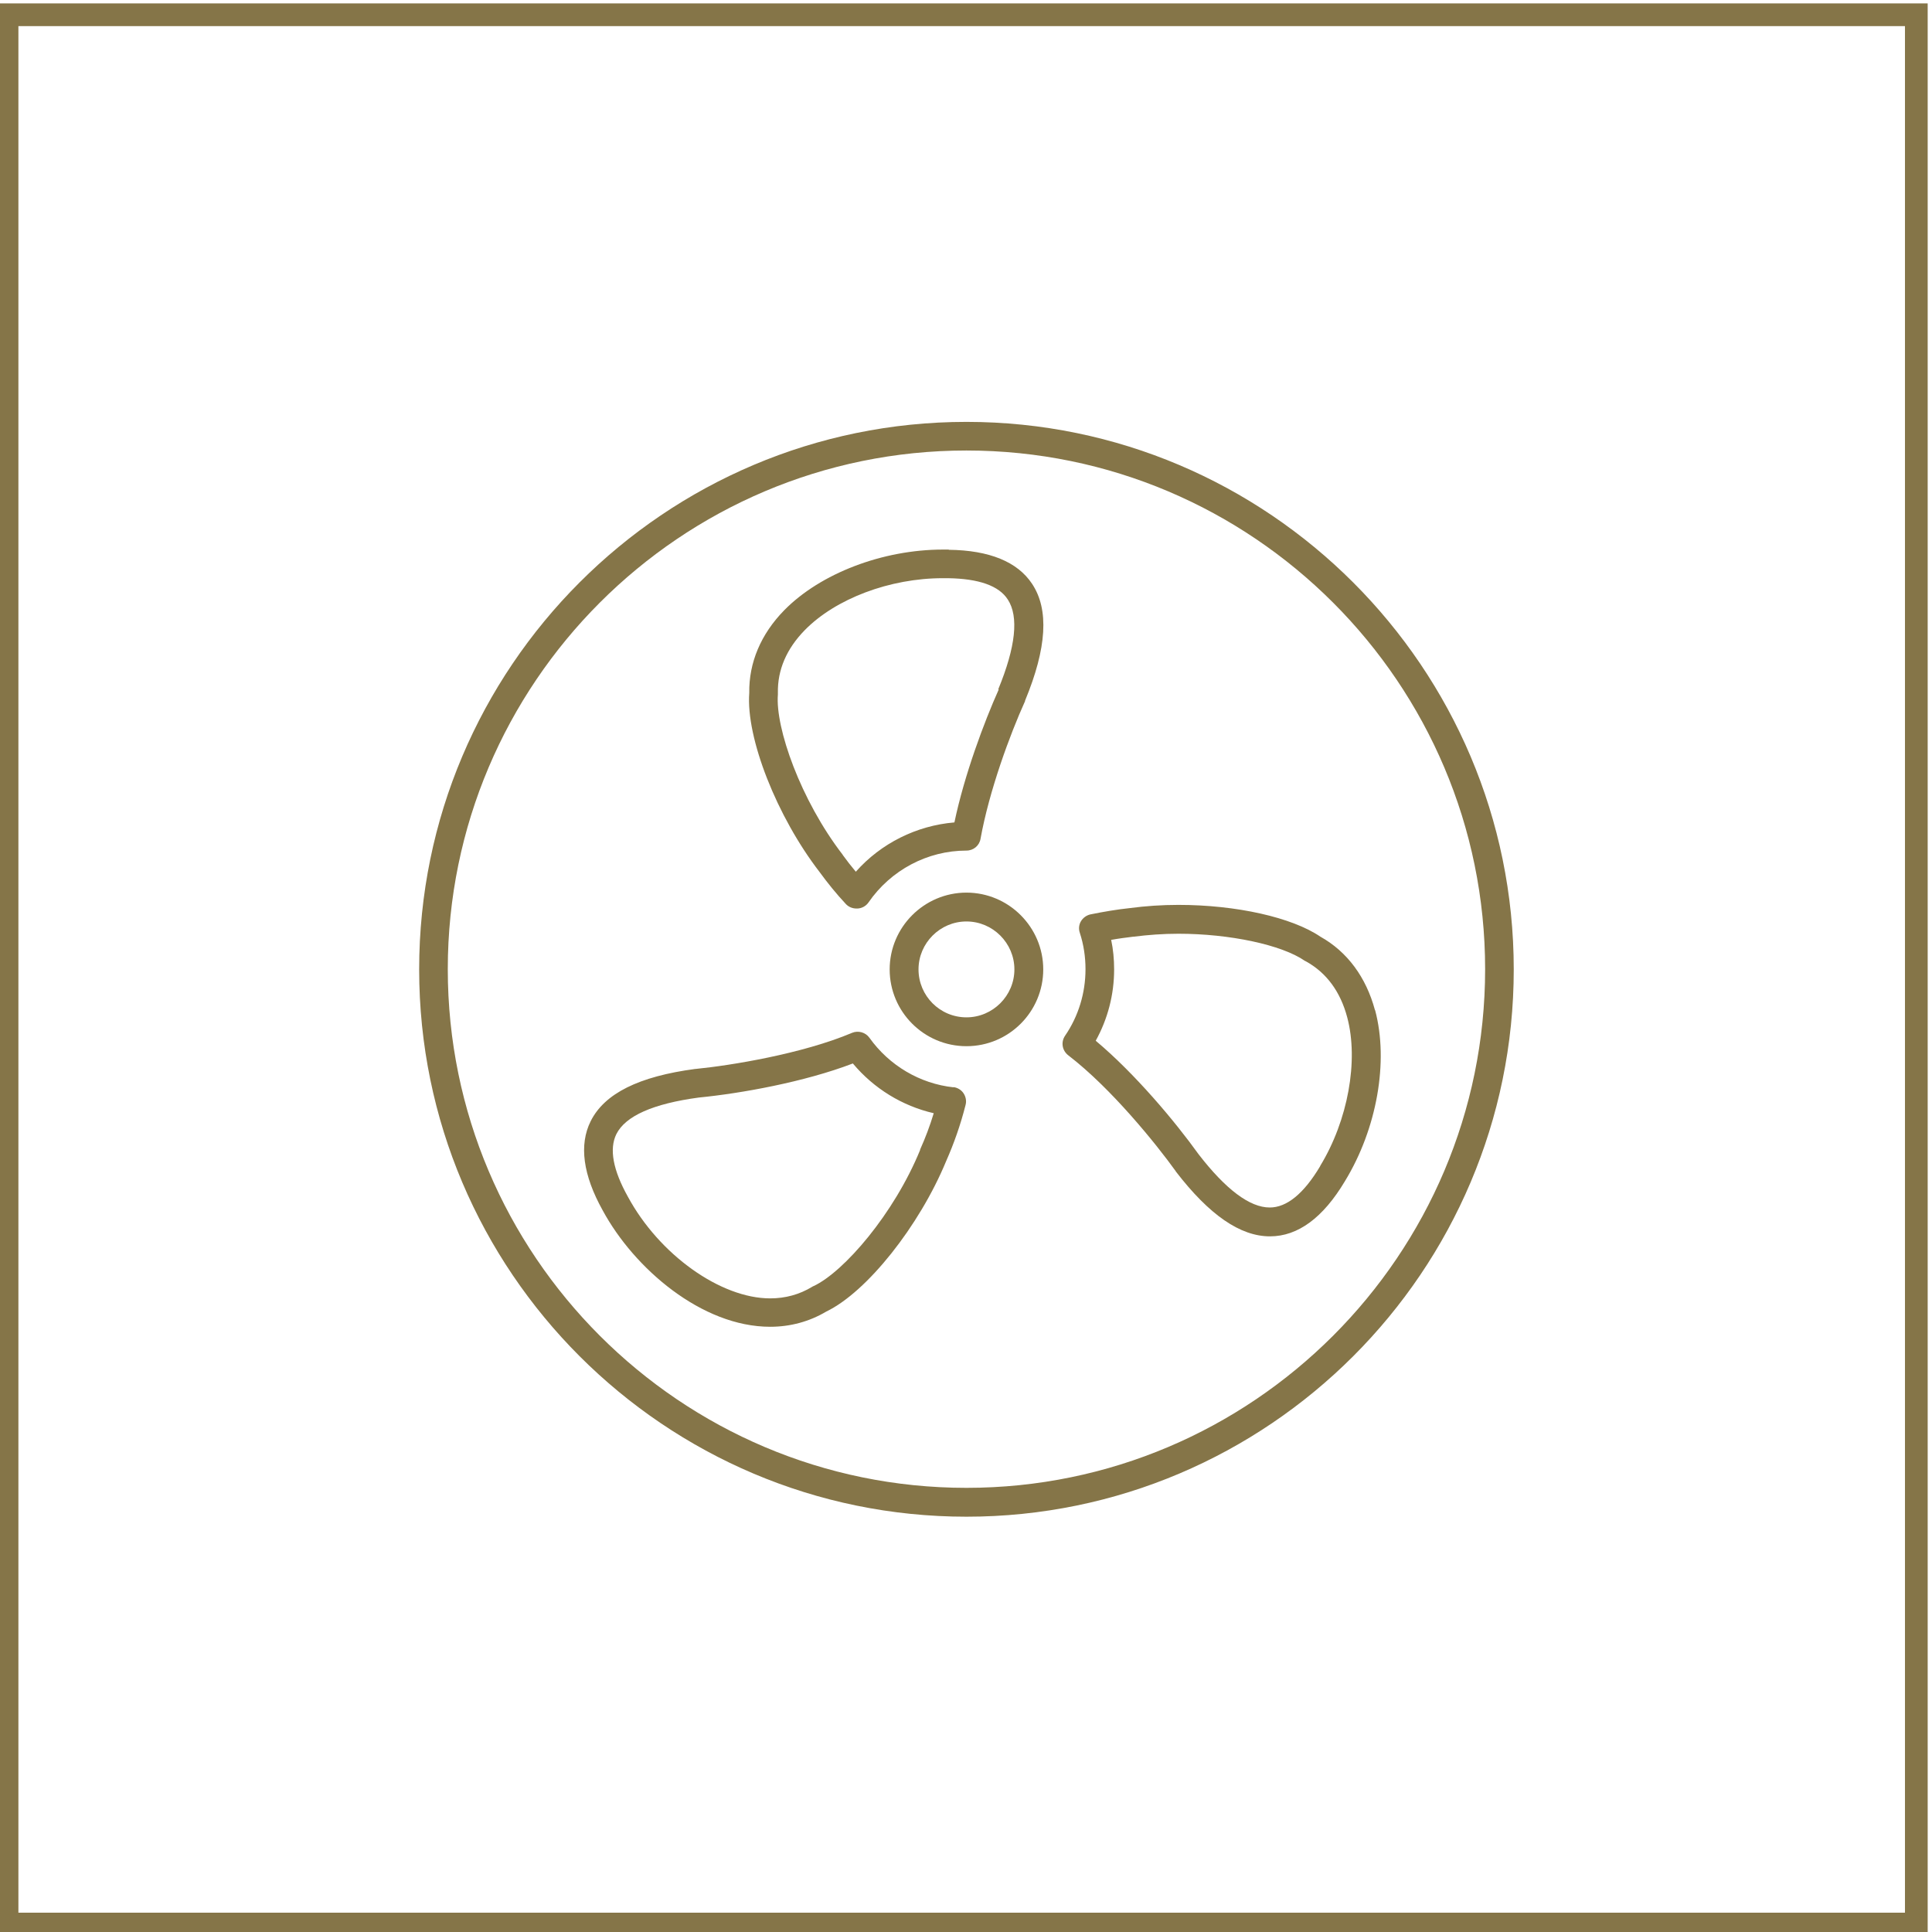 <?xml version="1.0" encoding="UTF-8"?>
<svg id="Layer_1" xmlns="http://www.w3.org/2000/svg" xmlns:xlink="http://www.w3.org/1999/xlink" version="1.1" viewBox="0 0 85.04 85.04">
  <!-- Generator: Adobe Illustrator 29.4.0, SVG Export Plug-In . SVG Version: 2.1.0 Build 152)  -->
  <defs>
    <style>
      .st0 {
        fill: none;
      }

      .st1 {
        fill: #857548;
      }

      .st2 {
        clip-path: url(#clippath);
      }
    </style>
    <clipPath id="clippath">
      <rect class="st0" x="-.19" y=".15" width="85.04" height="85.04"/>
    </clipPath>
  </defs>
  <g class="st2">
    <path class="st1" d="M84.85,85.19H-.19V.15h85.04v85.04ZM.81,84.19h83.04V1.15H.81v83.04Z"/>
    <path class="st1" d="M42.54,65.49c-12.59,0-22.83-10.24-22.83-22.83s10.24-22.83,22.83-22.83,22.83,10.24,22.83,22.83-10.24,22.83-22.83,22.83M42.54,18.57c-13.29,0-24.09,10.81-24.09,24.1s10.81,24.09,24.09,24.09,24.09-10.81,24.09-24.09-10.81-24.1-24.09-24.1"/>
    <path class="st1" d="M42.54,44.78c-1.17,0-2.11-.95-2.11-2.11s.95-2.11,2.11-2.11,2.11.95,2.11,2.11-.95,2.11-2.11,2.11M42.54,39.29c-1.86,0-3.38,1.52-3.38,3.38s1.51,3.38,3.38,3.38,3.38-1.52,3.38-3.38-1.52-3.38-3.38-3.38"/>
    <path class="st1" d="M40.5,50.6s0,.01,0,.02c-1.15,2.81-3.35,5.36-4.69,5.99-.02,0-.04.02-.06.03-.56.34-1.18.51-1.85.51-2.18,0-4.88-1.92-6.26-4.47-.66-1.18-.83-2.11-.51-2.76.4-.8,1.62-1.34,3.63-1.61,1.84-.18,4.64-.68,6.78-1.5.92,1.1,2.17,1.87,3.56,2.19-.17.56-.37,1.09-.6,1.6M41.97,47.86c-1.48-.16-2.83-.96-3.7-2.18-.17-.24-.49-.33-.76-.22-2.2.93-5.36,1.44-6.88,1.59,0,0-.01,0-.02,0-2.49.33-4,1.08-4.61,2.3-.52,1.04-.34,2.37.53,3.93,1.38,2.55,4.36,5.12,7.37,5.12.89,0,1.73-.23,2.47-.67,1.79-.86,4.1-3.77,5.28-6.63.34-.77.63-1.59.85-2.46.05-.18.01-.37-.09-.52-.1-.15-.27-.25-.45-.27"/>
    <path class="st1" d="M58.11,51.33c-.72,1.21-1.47,1.82-2.22,1.82-.88,0-1.93-.79-3.13-2.34-1.04-1.45-2.8-3.55-4.53-5,.53-.96.81-2.03.81-3.14,0-.44-.04-.88-.13-1.3.33-.06.65-.1.97-.14,0,0,.01,0,.02,0,.63-.08,1.29-.13,1.97-.13,2.26,0,4.55.49,5.56,1.19.02.01.04.02.06.03.9.5,1.51,1.33,1.81,2.46.51,1.91.03,4.54-1.19,6.54M60.52,44.46c-.39-1.45-1.22-2.57-2.4-3.23-1.25-.85-3.7-1.4-6.25-1.4-.73,0-1.45.05-2.13.14-.57.06-1.16.16-1.75.28-.17.04-.32.15-.41.3-.09.15-.11.34-.05.51.17.52.25,1.06.25,1.6,0,1.05-.31,2.07-.9,2.93-.19.28-.13.65.14.86,1.89,1.45,3.86,3.89,4.73,5.1,0,0,0,.01.01.02,1.47,1.91,2.83,2.85,4.14,2.85h0c1.23,0,2.34-.82,3.3-2.43,1.41-2.31,1.93-5.26,1.33-7.52"/>
    <path class="st1" d="M43.96,30.35c-.64,1.43-1.51,3.75-1.95,5.85-1.67.14-3.23.92-4.34,2.17-.2-.24-.39-.48-.57-.73,0,0,0-.01-.01-.02-1.85-2.4-2.97-5.59-2.85-7.05,0-.02,0-.04,0-.07-.02-1.01.38-1.94,1.18-2.76,1.36-1.39,3.75-2.29,6.08-2.29.07,0,.15,0,.22,0,1.36.02,2.25.33,2.64.94.49.75.35,2.08-.42,3.95M41.76,24.19c-.08,0-.17,0-.25,0-2.66,0-5.4,1.05-6.99,2.67-1.03,1.05-1.56,2.31-1.54,3.64-.15,1.98,1.21,5.44,3.1,7.89.35.48.73.95,1.15,1.4.12.13.29.2.47.2.01,0,.03,0,.05,0,.19-.01.37-.11.48-.27.98-1.42,2.59-2.28,4.31-2.28.31,0,.57-.22.62-.52.38-2.11,1.29-4.58,1.96-6.06,0,0,0-.01,0-.02.96-2.32,1.06-4.01.31-5.14-.64-.97-1.88-1.48-3.67-1.5"/>
  </g>
</svg>